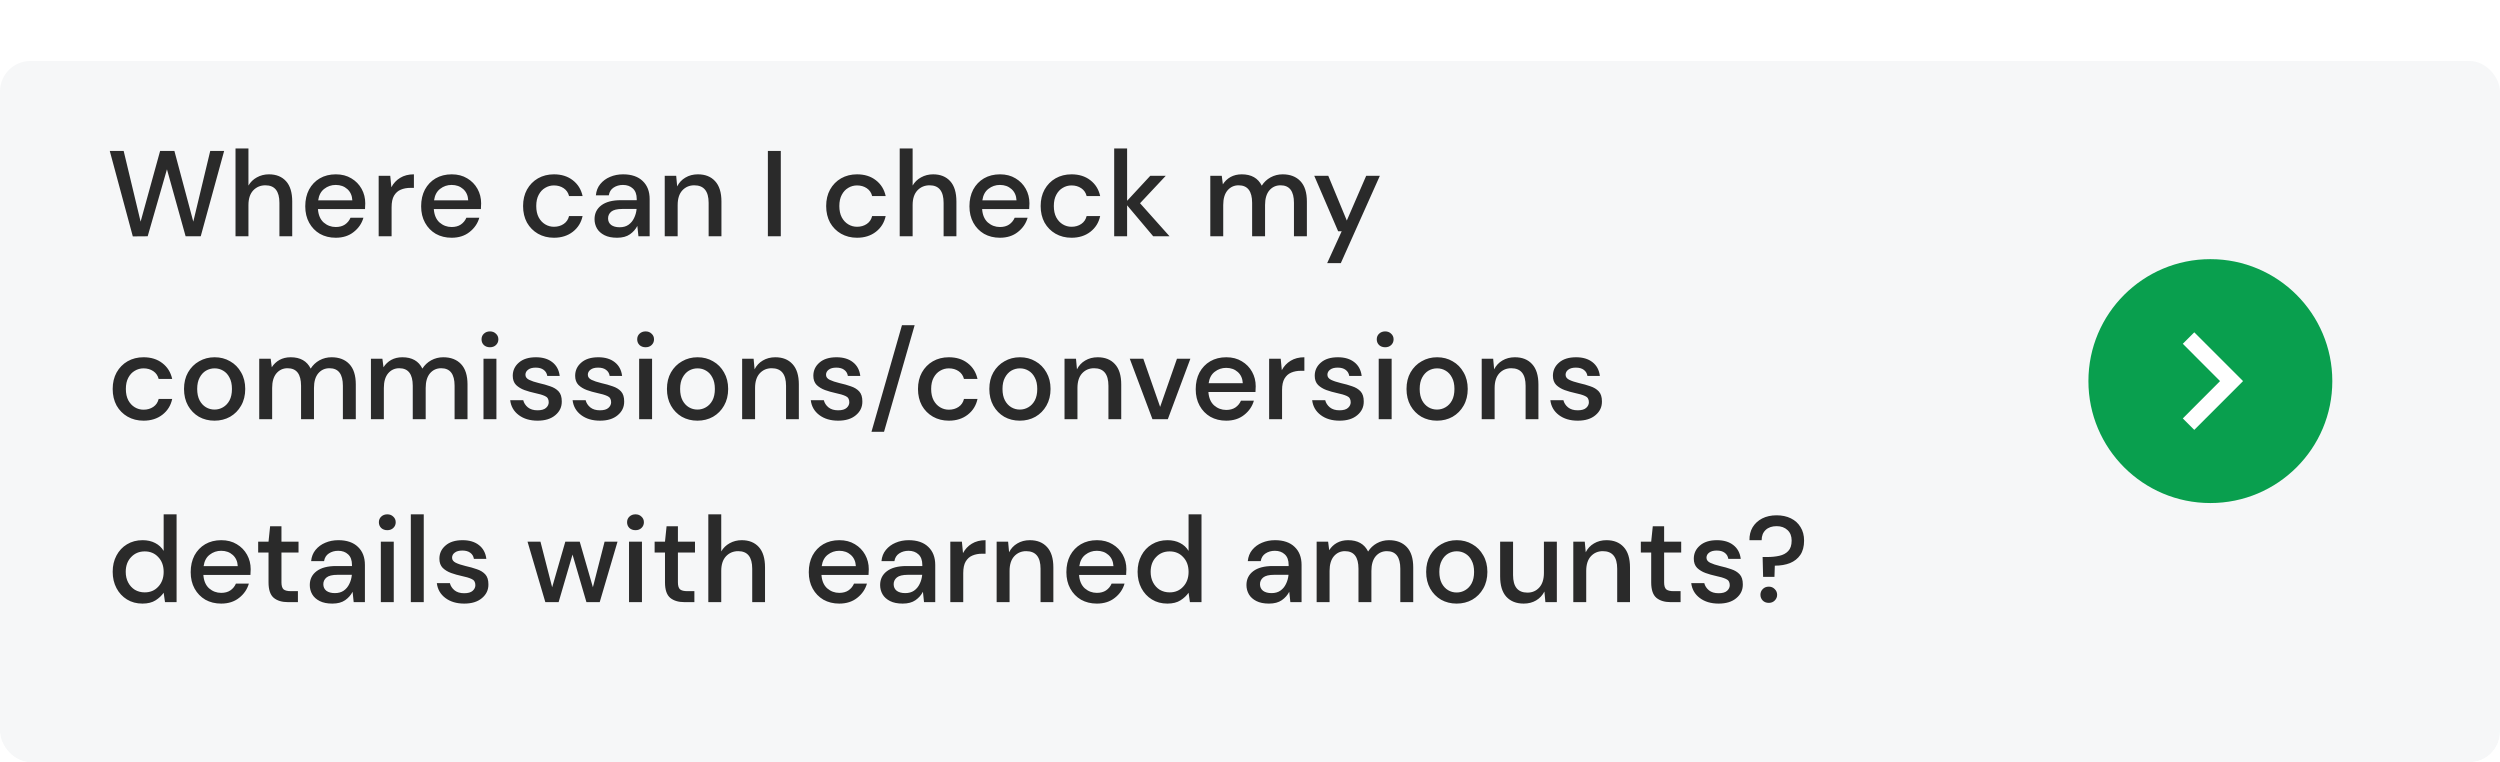 <svg xmlns="http://www.w3.org/2000/svg" fill="none" viewBox="0 0 328 100" height="100" width="328">
<g clip-path="url(#clip0_627_159)">
<g filter="url(#filter0_d_627_159)">
<rect fill="#F6F7F8" rx="4" height="100" width="328"></rect>
</g>
<path fill="#2A2A2A" d="M17.424 31.016L14.4 19.8H16.224L18.448 29.08L21.008 19.8H22.88L25.36 29.08L27.584 19.8H29.408L26.336 31H24.352L21.904 22.216L19.376 31L17.424 31.016ZM30.9 31V19.48H32.596V24.344C32.863 23.885 33.231 23.528 33.7 23.272C34.18 23.005 34.708 22.872 35.284 22.872C36.233 22.872 36.98 23.171 37.524 23.768C38.068 24.365 38.34 25.256 38.34 26.44V31H36.66V26.616C36.66 25.08 36.047 24.312 34.82 24.312C34.18 24.312 33.647 24.536 33.22 24.984C32.804 25.432 32.596 26.072 32.596 26.904V31H30.9ZM44.05 31.192C43.271 31.192 42.578 31.021 41.97 30.68C41.372 30.328 40.903 29.843 40.562 29.224C40.22 28.605 40.05 27.885 40.05 27.064C40.05 26.232 40.215 25.501 40.546 24.872C40.887 24.243 41.356 23.752 41.954 23.4C42.562 23.048 43.266 22.872 44.066 22.872C44.844 22.872 45.522 23.048 46.098 23.4C46.674 23.741 47.122 24.2 47.442 24.776C47.762 25.352 47.922 25.987 47.922 26.68C47.922 26.787 47.916 26.904 47.906 27.032C47.906 27.149 47.9 27.283 47.89 27.432H41.714C41.767 28.2 42.018 28.787 42.466 29.192C42.924 29.587 43.452 29.784 44.05 29.784C44.53 29.784 44.93 29.677 45.25 29.464C45.58 29.24 45.826 28.941 45.986 28.568H47.682C47.468 29.315 47.042 29.939 46.402 30.44C45.772 30.941 44.988 31.192 44.05 31.192ZM44.05 24.264C43.484 24.264 42.983 24.435 42.546 24.776C42.108 25.107 41.842 25.608 41.746 26.28H46.226C46.194 25.661 45.975 25.171 45.57 24.808C45.164 24.445 44.658 24.264 44.05 24.264ZM49.681 31V23.064H51.201L51.345 24.568C51.623 24.045 52.007 23.635 52.497 23.336C52.999 23.027 53.601 22.872 54.305 22.872V24.648H53.841C53.372 24.648 52.951 24.728 52.577 24.888C52.215 25.037 51.921 25.299 51.697 25.672C51.484 26.035 51.377 26.541 51.377 27.192V31H49.681ZM59.253 31.192C58.474 31.192 57.781 31.021 57.173 30.68C56.575 30.328 56.106 29.843 55.765 29.224C55.423 28.605 55.253 27.885 55.253 27.064C55.253 26.232 55.418 25.501 55.749 24.872C56.09 24.243 56.559 23.752 57.157 23.4C57.765 23.048 58.469 22.872 59.269 22.872C60.047 22.872 60.725 23.048 61.301 23.4C61.877 23.741 62.325 24.2 62.645 24.776C62.965 25.352 63.125 25.987 63.125 26.68C63.125 26.787 63.119 26.904 63.109 27.032C63.109 27.149 63.103 27.283 63.093 27.432H56.917C56.97 28.2 57.221 28.787 57.669 29.192C58.127 29.587 58.655 29.784 59.253 29.784C59.733 29.784 60.133 29.677 60.453 29.464C60.783 29.24 61.029 28.941 61.189 28.568H62.885C62.671 29.315 62.245 29.939 61.605 30.44C60.975 30.941 60.191 31.192 59.253 31.192ZM59.253 24.264C58.687 24.264 58.186 24.435 57.749 24.776C57.311 25.107 57.045 25.608 56.949 26.28H61.429C61.397 25.661 61.178 25.171 60.773 24.808C60.367 24.445 59.861 24.264 59.253 24.264ZM72.676 31.192C71.897 31.192 71.198 31.016 70.58 30.664C69.972 30.312 69.492 29.827 69.14 29.208C68.798 28.579 68.628 27.853 68.628 27.032C68.628 26.211 68.798 25.491 69.14 24.872C69.492 24.243 69.972 23.752 70.58 23.4C71.198 23.048 71.897 22.872 72.676 22.872C73.657 22.872 74.478 23.128 75.14 23.64C75.812 24.152 76.244 24.845 76.436 25.72H74.66C74.553 25.283 74.318 24.941 73.956 24.696C73.593 24.451 73.166 24.328 72.676 24.328C72.26 24.328 71.876 24.435 71.524 24.648C71.172 24.851 70.889 25.155 70.676 25.56C70.462 25.955 70.356 26.445 70.356 27.032C70.356 27.619 70.462 28.115 70.676 28.52C70.889 28.915 71.172 29.219 71.524 29.432C71.876 29.645 72.26 29.752 72.676 29.752C73.166 29.752 73.593 29.629 73.956 29.384C74.318 29.139 74.553 28.792 74.66 28.344H76.436C76.254 29.197 75.828 29.885 75.156 30.408C74.484 30.931 73.657 31.192 72.676 31.192ZM80.963 31.192C80.291 31.192 79.737 31.08 79.299 30.856C78.862 30.632 78.537 30.339 78.323 29.976C78.11 29.603 78.003 29.197 78.003 28.76C78.003 27.992 78.302 27.384 78.899 26.936C79.496 26.488 80.35 26.264 81.459 26.264H83.539V26.12C83.539 25.501 83.368 25.037 83.027 24.728C82.697 24.419 82.264 24.264 81.731 24.264C81.262 24.264 80.851 24.381 80.499 24.616C80.158 24.84 79.95 25.176 79.875 25.624H78.179C78.233 25.048 78.424 24.557 78.755 24.152C79.097 23.736 79.523 23.421 80.035 23.208C80.558 22.984 81.129 22.872 81.747 22.872C82.856 22.872 83.715 23.165 84.323 23.752C84.931 24.328 85.235 25.117 85.235 26.12V31H83.763L83.619 29.64C83.395 30.077 83.07 30.445 82.643 30.744C82.216 31.043 81.656 31.192 80.963 31.192ZM81.299 29.816C81.758 29.816 82.142 29.709 82.451 29.496C82.771 29.272 83.016 28.979 83.187 28.616C83.368 28.253 83.481 27.853 83.523 27.416H81.635C80.963 27.416 80.483 27.533 80.195 27.768C79.918 28.003 79.779 28.296 79.779 28.648C79.779 29.011 79.912 29.299 80.179 29.512C80.457 29.715 80.83 29.816 81.299 29.816ZM87.213 31V23.064H88.717L88.845 24.456C89.09 23.965 89.447 23.581 89.917 23.304C90.397 23.016 90.946 22.872 91.565 22.872C92.525 22.872 93.277 23.171 93.821 23.768C94.375 24.365 94.653 25.256 94.653 26.44V31H92.973V26.616C92.973 25.08 92.343 24.312 91.085 24.312C90.455 24.312 89.933 24.536 89.517 24.984C89.111 25.432 88.909 26.072 88.909 26.904V31H87.213ZM100.745 31V19.8H102.441V31H100.745ZM112.441 31.192C111.663 31.192 110.964 31.016 110.345 30.664C109.737 30.312 109.257 29.827 108.905 29.208C108.564 28.579 108.393 27.853 108.393 27.032C108.393 26.211 108.564 25.491 108.905 24.872C109.257 24.243 109.737 23.752 110.345 23.4C110.964 23.048 111.663 22.872 112.441 22.872C113.423 22.872 114.244 23.128 114.905 23.64C115.577 24.152 116.009 24.845 116.201 25.72H114.425C114.319 25.283 114.084 24.941 113.721 24.696C113.359 24.451 112.932 24.328 112.441 24.328C112.025 24.328 111.641 24.435 111.289 24.648C110.937 24.851 110.655 25.155 110.441 25.56C110.228 25.955 110.121 26.445 110.121 27.032C110.121 27.619 110.228 28.115 110.441 28.52C110.655 28.915 110.937 29.219 111.289 29.432C111.641 29.645 112.025 29.752 112.441 29.752C112.932 29.752 113.359 29.629 113.721 29.384C114.084 29.139 114.319 28.792 114.425 28.344H116.201C116.02 29.197 115.593 29.885 114.921 30.408C114.249 30.931 113.423 31.192 112.441 31.192ZM118.041 31V19.48H119.737V24.344C120.003 23.885 120.371 23.528 120.841 23.272C121.321 23.005 121.849 22.872 122.425 22.872C123.374 22.872 124.121 23.171 124.665 23.768C125.209 24.365 125.481 25.256 125.481 26.44V31H123.801V26.616C123.801 25.08 123.187 24.312 121.961 24.312C121.321 24.312 120.787 24.536 120.361 24.984C119.945 25.432 119.737 26.072 119.737 26.904V31H118.041ZM131.19 31.192C130.412 31.192 129.718 31.021 129.11 30.68C128.513 30.328 128.044 29.843 127.702 29.224C127.361 28.605 127.19 27.885 127.19 27.064C127.19 26.232 127.356 25.501 127.686 24.872C128.028 24.243 128.497 23.752 129.094 23.4C129.702 23.048 130.406 22.872 131.206 22.872C131.985 22.872 132.662 23.048 133.238 23.4C133.814 23.741 134.262 24.2 134.582 24.776C134.902 25.352 135.062 25.987 135.062 26.68C135.062 26.787 135.057 26.904 135.046 27.032C135.046 27.149 135.041 27.283 135.03 27.432H128.854C128.908 28.2 129.158 28.787 129.606 29.192C130.065 29.587 130.593 29.784 131.19 29.784C131.67 29.784 132.07 29.677 132.39 29.464C132.721 29.24 132.966 28.941 133.126 28.568H134.822C134.609 29.315 134.182 29.939 133.542 30.44C132.913 30.941 132.129 31.192 131.19 31.192ZM131.19 24.264C130.625 24.264 130.124 24.435 129.686 24.776C129.249 25.107 128.982 25.608 128.886 26.28H133.366C133.334 25.661 133.116 25.171 132.71 24.808C132.305 24.445 131.798 24.264 131.19 24.264ZM140.582 31.192C139.803 31.192 139.105 31.016 138.486 30.664C137.878 30.312 137.398 29.827 137.046 29.208C136.705 28.579 136.534 27.853 136.534 27.032C136.534 26.211 136.705 25.491 137.046 24.872C137.398 24.243 137.878 23.752 138.486 23.4C139.105 23.048 139.803 22.872 140.582 22.872C141.563 22.872 142.385 23.128 143.046 23.64C143.718 24.152 144.15 24.845 144.342 25.72H142.566C142.459 25.283 142.225 24.941 141.862 24.696C141.499 24.451 141.073 24.328 140.582 24.328C140.166 24.328 139.782 24.435 139.43 24.648C139.078 24.851 138.795 25.155 138.582 25.56C138.369 25.955 138.262 26.445 138.262 27.032C138.262 27.619 138.369 28.115 138.582 28.52C138.795 28.915 139.078 29.219 139.43 29.432C139.782 29.645 140.166 29.752 140.582 29.752C141.073 29.752 141.499 29.629 141.862 29.384C142.225 29.139 142.459 28.792 142.566 28.344H144.342C144.161 29.197 143.734 29.885 143.062 30.408C142.39 30.931 141.563 31.192 140.582 31.192ZM146.181 31V19.48H147.877V26.344L150.917 23.064H152.949L149.573 26.664L153.445 31H151.301L147.877 26.936V31H146.181ZM158.791 31V23.064H160.295L160.439 24.184C160.695 23.779 161.031 23.459 161.447 23.224C161.873 22.989 162.364 22.872 162.919 22.872C164.177 22.872 165.052 23.368 165.543 24.36C165.831 23.901 166.215 23.539 166.695 23.272C167.185 23.005 167.713 22.872 168.279 22.872C169.271 22.872 170.049 23.171 170.615 23.768C171.18 24.365 171.463 25.256 171.463 26.44V31H169.767V26.616C169.767 25.08 169.18 24.312 168.007 24.312C167.409 24.312 166.919 24.536 166.535 24.984C166.161 25.432 165.975 26.072 165.975 26.904V31H164.279V26.616C164.279 25.08 163.687 24.312 162.503 24.312C161.916 24.312 161.431 24.536 161.047 24.984C160.673 25.432 160.487 26.072 160.487 26.904V31H158.791ZM174.125 34.52L176.029 30.344H175.565L172.429 23.064H174.269L176.701 28.936L179.245 23.064H181.037L175.917 34.52H174.125ZM18.832 55.192C18.053 55.192 17.355 55.016 16.736 54.664C16.128 54.312 15.648 53.827 15.296 53.208C14.955 52.579 14.784 51.853 14.784 51.032C14.784 50.211 14.955 49.491 15.296 48.872C15.648 48.243 16.128 47.752 16.736 47.4C17.355 47.048 18.053 46.872 18.832 46.872C19.813 46.872 20.635 47.128 21.296 47.64C21.968 48.152 22.4 48.845 22.592 49.72H20.816C20.709 49.283 20.475 48.941 20.112 48.696C19.749 48.451 19.323 48.328 18.832 48.328C18.416 48.328 18.032 48.435 17.68 48.648C17.328 48.851 17.045 49.155 16.832 49.56C16.619 49.955 16.512 50.445 16.512 51.032C16.512 51.619 16.619 52.115 16.832 52.52C17.045 52.915 17.328 53.219 17.68 53.432C18.032 53.645 18.416 53.752 18.832 53.752C19.323 53.752 19.749 53.629 20.112 53.384C20.475 53.139 20.709 52.792 20.816 52.344H22.592C22.411 53.197 21.984 53.885 21.312 54.408C20.64 54.931 19.813 55.192 18.832 55.192ZM28.143 55.192C27.386 55.192 26.703 55.021 26.095 54.68C25.498 54.328 25.023 53.843 24.671 53.224C24.319 52.595 24.143 51.864 24.143 51.032C24.143 50.2 24.319 49.475 24.671 48.856C25.034 48.227 25.519 47.741 26.127 47.4C26.735 47.048 27.413 46.872 28.159 46.872C28.917 46.872 29.594 47.048 30.191 47.4C30.799 47.741 31.279 48.227 31.631 48.856C31.994 49.475 32.175 50.2 32.175 51.032C32.175 51.864 31.994 52.595 31.631 53.224C31.279 53.843 30.799 54.328 30.191 54.68C29.583 55.021 28.901 55.192 28.143 55.192ZM28.143 53.736C28.549 53.736 28.922 53.635 29.263 53.432C29.615 53.229 29.898 52.931 30.111 52.536C30.325 52.131 30.431 51.629 30.431 51.032C30.431 50.435 30.325 49.939 30.111 49.544C29.909 49.139 29.631 48.835 29.279 48.632C28.938 48.429 28.565 48.328 28.159 48.328C27.754 48.328 27.375 48.429 27.023 48.632C26.682 48.835 26.405 49.139 26.191 49.544C25.978 49.939 25.871 50.435 25.871 51.032C25.871 51.629 25.978 52.131 26.191 52.536C26.405 52.931 26.682 53.229 27.023 53.432C27.365 53.635 27.738 53.736 28.143 53.736ZM34.01 55V47.064H35.514L35.657 48.184C35.913 47.779 36.249 47.459 36.666 47.224C37.092 46.989 37.583 46.872 38.138 46.872C39.396 46.872 40.271 47.368 40.761 48.36C41.05 47.901 41.434 47.539 41.913 47.272C42.404 47.005 42.932 46.872 43.498 46.872C44.489 46.872 45.268 47.171 45.834 47.768C46.399 48.365 46.681 49.256 46.681 50.44V55H44.986V50.616C44.986 49.08 44.399 48.312 43.225 48.312C42.628 48.312 42.138 48.536 41.754 48.984C41.38 49.432 41.194 50.072 41.194 50.904V55H39.498V50.616C39.498 49.08 38.906 48.312 37.721 48.312C37.135 48.312 36.65 48.536 36.266 48.984C35.892 49.432 35.706 50.072 35.706 50.904V55H34.01ZM48.666 55V47.064H50.17L50.314 48.184C50.57 47.779 50.906 47.459 51.322 47.224C51.748 46.989 52.239 46.872 52.794 46.872C54.052 46.872 54.927 47.368 55.418 48.36C55.706 47.901 56.09 47.539 56.57 47.272C57.06 47.005 57.588 46.872 58.154 46.872C59.146 46.872 59.924 47.171 60.49 47.768C61.055 48.365 61.338 49.256 61.338 50.44V55H59.642V50.616C59.642 49.08 59.055 48.312 57.882 48.312C57.284 48.312 56.794 48.536 56.41 48.984C56.036 49.432 55.85 50.072 55.85 50.904V55H54.154V50.616C54.154 49.08 53.562 48.312 52.378 48.312C51.791 48.312 51.306 48.536 50.922 48.984C50.548 49.432 50.362 50.072 50.362 50.904V55H48.666ZM64.282 45.56C63.962 45.56 63.695 45.464 63.482 45.272C63.279 45.069 63.178 44.819 63.178 44.52C63.178 44.221 63.279 43.976 63.482 43.784C63.695 43.581 63.962 43.48 64.282 43.48C64.602 43.48 64.863 43.581 65.066 43.784C65.279 43.976 65.386 44.221 65.386 44.52C65.386 44.819 65.279 45.069 65.066 45.272C64.863 45.464 64.602 45.56 64.282 45.56ZM63.434 55V47.064H65.13V55H63.434ZM70.537 55.192C69.534 55.192 68.707 54.947 68.057 54.456C67.406 53.965 67.033 53.315 66.937 52.504H68.649C68.734 52.867 68.937 53.181 69.257 53.448C69.577 53.704 69.998 53.832 70.521 53.832C71.033 53.832 71.406 53.725 71.641 53.512C71.876 53.299 71.993 53.053 71.993 52.776C71.993 52.371 71.828 52.099 71.497 51.96C71.177 51.811 70.729 51.677 70.153 51.56C69.705 51.464 69.257 51.336 68.809 51.176C68.371 51.016 68.004 50.792 67.705 50.504C67.417 50.205 67.273 49.805 67.273 49.304C67.273 48.611 67.54 48.035 68.073 47.576C68.606 47.107 69.353 46.872 70.313 46.872C71.198 46.872 71.913 47.085 72.457 47.512C73.011 47.939 73.337 48.541 73.433 49.32H71.801C71.748 48.979 71.588 48.712 71.321 48.52C71.065 48.328 70.718 48.232 70.281 48.232C69.854 48.232 69.523 48.323 69.289 48.504C69.054 48.675 68.937 48.899 68.937 49.176C68.937 49.453 69.097 49.672 69.417 49.832C69.748 49.992 70.18 50.136 70.713 50.264C71.246 50.381 71.737 50.52 72.185 50.68C72.644 50.829 73.011 51.053 73.289 51.352C73.566 51.651 73.705 52.088 73.705 52.664C73.716 53.389 73.433 53.992 72.857 54.472C72.291 54.952 71.518 55.192 70.537 55.192ZM78.724 55.192C77.722 55.192 76.895 54.947 76.244 54.456C75.594 53.965 75.22 53.315 75.124 52.504H76.836C76.922 52.867 77.124 53.181 77.444 53.448C77.764 53.704 78.186 53.832 78.708 53.832C79.22 53.832 79.594 53.725 79.828 53.512C80.063 53.299 80.18 53.053 80.18 52.776C80.18 52.371 80.015 52.099 79.684 51.96C79.364 51.811 78.916 51.677 78.34 51.56C77.892 51.464 77.444 51.336 76.996 51.176C76.559 51.016 76.191 50.792 75.892 50.504C75.604 50.205 75.46 49.805 75.46 49.304C75.46 48.611 75.727 48.035 76.26 47.576C76.794 47.107 77.54 46.872 78.5 46.872C79.386 46.872 80.1 47.085 80.644 47.512C81.199 47.939 81.524 48.541 81.62 49.32H79.988C79.935 48.979 79.775 48.712 79.508 48.52C79.252 48.328 78.906 48.232 78.468 48.232C78.042 48.232 77.711 48.323 77.476 48.504C77.242 48.675 77.124 48.899 77.124 49.176C77.124 49.453 77.284 49.672 77.604 49.832C77.935 49.992 78.367 50.136 78.9 50.264C79.434 50.381 79.924 50.52 80.372 50.68C80.831 50.829 81.199 51.053 81.476 51.352C81.754 51.651 81.892 52.088 81.892 52.664C81.903 53.389 81.62 53.992 81.044 54.472C80.479 54.952 79.706 55.192 78.724 55.192ZM84.704 45.56C84.384 45.56 84.117 45.464 83.904 45.272C83.701 45.069 83.6 44.819 83.6 44.52C83.6 44.221 83.701 43.976 83.904 43.784C84.117 43.581 84.384 43.48 84.704 43.48C85.024 43.48 85.285 43.581 85.488 43.784C85.701 43.976 85.808 44.221 85.808 44.52C85.808 44.819 85.701 45.069 85.488 45.272C85.285 45.464 85.024 45.56 84.704 45.56ZM83.856 55V47.064H85.552V55H83.856ZM91.503 55.192C90.745 55.192 90.063 55.021 89.455 54.68C88.857 54.328 88.383 53.843 88.031 53.224C87.679 52.595 87.503 51.864 87.503 51.032C87.503 50.2 87.679 49.475 88.031 48.856C88.393 48.227 88.879 47.741 89.487 47.4C90.095 47.048 90.772 46.872 91.519 46.872C92.276 46.872 92.953 47.048 93.551 47.4C94.159 47.741 94.639 48.227 94.991 48.856C95.353 49.475 95.535 50.2 95.535 51.032C95.535 51.864 95.353 52.595 94.991 53.224C94.639 53.843 94.159 54.328 93.551 54.68C92.943 55.021 92.26 55.192 91.503 55.192ZM91.503 53.736C91.908 53.736 92.281 53.635 92.623 53.432C92.975 53.229 93.257 52.931 93.471 52.536C93.684 52.131 93.791 51.629 93.791 51.032C93.791 50.435 93.684 49.939 93.471 49.544C93.268 49.139 92.991 48.835 92.639 48.632C92.297 48.429 91.924 48.328 91.519 48.328C91.113 48.328 90.735 48.429 90.383 48.632C90.041 48.835 89.764 49.139 89.551 49.544C89.337 49.939 89.231 50.435 89.231 51.032C89.231 51.629 89.337 52.131 89.551 52.536C89.764 52.931 90.041 53.229 90.383 53.432C90.724 53.635 91.097 53.736 91.503 53.736ZM97.369 55V47.064H98.873L99.001 48.456C99.246 47.965 99.603 47.581 100.073 47.304C100.553 47.016 101.102 46.872 101.721 46.872C102.681 46.872 103.433 47.171 103.977 47.768C104.532 48.365 104.809 49.256 104.809 50.44V55H103.129V50.616C103.129 49.08 102.5 48.312 101.241 48.312C100.612 48.312 100.089 48.536 99.673 48.984C99.267 49.432 99.065 50.072 99.065 50.904V55H97.369ZM109.974 55.192C108.972 55.192 108.145 54.947 107.494 54.456C106.844 53.965 106.47 53.315 106.374 52.504H108.086C108.172 52.867 108.374 53.181 108.694 53.448C109.014 53.704 109.436 53.832 109.958 53.832C110.47 53.832 110.844 53.725 111.078 53.512C111.313 53.299 111.43 53.053 111.43 52.776C111.43 52.371 111.265 52.099 110.934 51.96C110.614 51.811 110.166 51.677 109.59 51.56C109.142 51.464 108.694 51.336 108.246 51.176C107.809 51.016 107.441 50.792 107.142 50.504C106.854 50.205 106.71 49.805 106.71 49.304C106.71 48.611 106.977 48.035 107.51 47.576C108.044 47.107 108.79 46.872 109.75 46.872C110.636 46.872 111.35 47.085 111.894 47.512C112.449 47.939 112.774 48.541 112.87 49.32H111.238C111.185 48.979 111.025 48.712 110.758 48.52C110.502 48.328 110.156 48.232 109.718 48.232C109.292 48.232 108.961 48.323 108.726 48.504C108.492 48.675 108.374 48.899 108.374 49.176C108.374 49.453 108.534 49.672 108.854 49.832C109.185 49.992 109.617 50.136 110.15 50.264C110.684 50.381 111.174 50.52 111.622 50.68C112.081 50.829 112.449 51.053 112.726 51.352C113.004 51.651 113.142 52.088 113.142 52.664C113.153 53.389 112.87 53.992 112.294 54.472C111.729 54.952 110.956 55.192 109.974 55.192ZM114.338 56.648L118.338 42.664H120.002L115.986 56.648H114.338ZM124.488 55.192C123.71 55.192 123.011 55.016 122.392 54.664C121.784 54.312 121.304 53.827 120.952 53.208C120.611 52.579 120.44 51.853 120.44 51.032C120.44 50.211 120.611 49.491 120.952 48.872C121.304 48.243 121.784 47.752 122.392 47.4C123.011 47.048 123.71 46.872 124.488 46.872C125.47 46.872 126.291 47.128 126.952 47.64C127.624 48.152 128.056 48.845 128.248 49.72H126.472C126.366 49.283 126.131 48.941 125.768 48.696C125.406 48.451 124.979 48.328 124.488 48.328C124.072 48.328 123.688 48.435 123.336 48.648C122.984 48.851 122.702 49.155 122.488 49.56C122.275 49.955 122.168 50.445 122.168 51.032C122.168 51.619 122.275 52.115 122.488 52.52C122.702 52.915 122.984 53.219 123.336 53.432C123.688 53.645 124.072 53.752 124.488 53.752C124.979 53.752 125.406 53.629 125.768 53.384C126.131 53.139 126.366 52.792 126.472 52.344H128.248C128.067 53.197 127.64 53.885 126.968 54.408C126.296 54.931 125.47 55.192 124.488 55.192ZM133.8 55.192C133.042 55.192 132.36 55.021 131.752 54.68C131.154 54.328 130.68 53.843 130.328 53.224C129.976 52.595 129.8 51.864 129.8 51.032C129.8 50.2 129.976 49.475 130.328 48.856C130.69 48.227 131.176 47.741 131.784 47.4C132.392 47.048 133.069 46.872 133.816 46.872C134.573 46.872 135.25 47.048 135.848 47.4C136.456 47.741 136.936 48.227 137.288 48.856C137.65 49.475 137.832 50.2 137.832 51.032C137.832 51.864 137.65 52.595 137.288 53.224C136.936 53.843 136.456 54.328 135.848 54.68C135.24 55.021 134.557 55.192 133.8 55.192ZM133.8 53.736C134.205 53.736 134.578 53.635 134.92 53.432C135.272 53.229 135.554 52.931 135.768 52.536C135.981 52.131 136.088 51.629 136.088 51.032C136.088 50.435 135.981 49.939 135.768 49.544C135.565 49.139 135.288 48.835 134.936 48.632C134.594 48.429 134.221 48.328 133.816 48.328C133.41 48.328 133.032 48.429 132.68 48.632C132.338 48.835 132.061 49.139 131.848 49.544C131.634 49.939 131.528 50.435 131.528 51.032C131.528 51.629 131.634 52.131 131.848 52.536C132.061 52.931 132.338 53.229 132.68 53.432C133.021 53.635 133.394 53.736 133.8 53.736ZM139.666 55V47.064H141.17L141.298 48.456C141.543 47.965 141.9 47.581 142.37 47.304C142.85 47.016 143.399 46.872 144.018 46.872C144.978 46.872 145.73 47.171 146.274 47.768C146.828 48.365 147.106 49.256 147.106 50.44V55H145.426V50.616C145.426 49.08 144.796 48.312 143.538 48.312C142.908 48.312 142.386 48.536 141.97 48.984C141.564 49.432 141.362 50.072 141.362 50.904V55H139.666ZM151.202 55L148.226 47.064H150.002L152.21 53.384L154.418 47.064H156.178L153.218 55H151.202ZM160.878 55.192C160.099 55.192 159.406 55.021 158.798 54.68C158.2 54.328 157.731 53.843 157.39 53.224C157.048 52.605 156.878 51.885 156.878 51.064C156.878 50.232 157.043 49.501 157.374 48.872C157.715 48.243 158.184 47.752 158.782 47.4C159.39 47.048 160.094 46.872 160.894 46.872C161.672 46.872 162.35 47.048 162.926 47.4C163.502 47.741 163.95 48.2 164.27 48.776C164.59 49.352 164.75 49.987 164.75 50.68C164.75 50.787 164.744 50.904 164.734 51.032C164.734 51.149 164.728 51.283 164.718 51.432H158.542C158.595 52.2 158.846 52.787 159.294 53.192C159.752 53.587 160.28 53.784 160.878 53.784C161.358 53.784 161.758 53.677 162.078 53.464C162.408 53.24 162.654 52.941 162.814 52.568H164.51C164.296 53.315 163.87 53.939 163.23 54.44C162.6 54.941 161.816 55.192 160.878 55.192ZM160.878 48.264C160.312 48.264 159.811 48.435 159.374 48.776C158.936 49.107 158.67 49.608 158.574 50.28H163.054C163.022 49.661 162.803 49.171 162.398 48.808C161.992 48.445 161.486 48.264 160.878 48.264ZM166.51 55V47.064H168.03L168.174 48.568C168.451 48.045 168.835 47.635 169.326 47.336C169.827 47.027 170.43 46.872 171.134 46.872V48.648H170.67C170.2 48.648 169.779 48.728 169.406 48.888C169.043 49.037 168.75 49.299 168.526 49.672C168.312 50.035 168.206 50.541 168.206 51.192V55H166.51ZM175.756 55.192C174.753 55.192 173.926 54.947 173.276 54.456C172.625 53.965 172.252 53.315 172.156 52.504H173.868C173.953 52.867 174.156 53.181 174.476 53.448C174.796 53.704 175.217 53.832 175.74 53.832C176.252 53.832 176.625 53.725 176.86 53.512C177.094 53.299 177.212 53.053 177.212 52.776C177.212 52.371 177.046 52.099 176.716 51.96C176.396 51.811 175.948 51.677 175.372 51.56C174.924 51.464 174.476 51.336 174.028 51.176C173.59 51.016 173.222 50.792 172.924 50.504C172.636 50.205 172.492 49.805 172.492 49.304C172.492 48.611 172.758 48.035 173.292 47.576C173.825 47.107 174.572 46.872 175.532 46.872C176.417 46.872 177.132 47.085 177.676 47.512C178.23 47.939 178.556 48.541 178.652 49.32H177.02C176.966 48.979 176.806 48.712 176.54 48.52C176.284 48.328 175.937 48.232 175.5 48.232C175.073 48.232 174.742 48.323 174.508 48.504C174.273 48.675 174.156 48.899 174.156 49.176C174.156 49.453 174.316 49.672 174.636 49.832C174.966 49.992 175.398 50.136 175.932 50.264C176.465 50.381 176.956 50.52 177.404 50.68C177.862 50.829 178.23 51.053 178.508 51.352C178.785 51.651 178.924 52.088 178.924 52.664C178.934 53.389 178.652 53.992 178.076 54.472C177.51 54.952 176.737 55.192 175.756 55.192ZM181.735 45.56C181.415 45.56 181.148 45.464 180.935 45.272C180.732 45.069 180.631 44.819 180.631 44.52C180.631 44.221 180.732 43.976 180.935 43.784C181.148 43.581 181.415 43.48 181.735 43.48C182.055 43.48 182.316 43.581 182.519 43.784C182.732 43.976 182.839 44.221 182.839 44.52C182.839 44.819 182.732 45.069 182.519 45.272C182.316 45.464 182.055 45.56 181.735 45.56ZM180.887 55V47.064H182.583V55H180.887ZM188.534 55.192C187.777 55.192 187.094 55.021 186.486 54.68C185.889 54.328 185.414 53.843 185.062 53.224C184.71 52.595 184.534 51.864 184.534 51.032C184.534 50.2 184.71 49.475 185.062 48.856C185.425 48.227 185.91 47.741 186.518 47.4C187.126 47.048 187.803 46.872 188.55 46.872C189.307 46.872 189.985 47.048 190.582 47.4C191.19 47.741 191.67 48.227 192.022 48.856C192.385 49.475 192.566 50.2 192.566 51.032C192.566 51.864 192.385 52.595 192.022 53.224C191.67 53.843 191.19 54.328 190.582 54.68C189.974 55.021 189.291 55.192 188.534 55.192ZM188.534 53.736C188.939 53.736 189.313 53.635 189.654 53.432C190.006 53.229 190.289 52.931 190.502 52.536C190.715 52.131 190.822 51.629 190.822 51.032C190.822 50.435 190.715 49.939 190.502 49.544C190.299 49.139 190.022 48.835 189.67 48.632C189.329 48.429 188.955 48.328 188.55 48.328C188.145 48.328 187.766 48.429 187.414 48.632C187.073 48.835 186.795 49.139 186.582 49.544C186.369 49.939 186.262 50.435 186.262 51.032C186.262 51.629 186.369 52.131 186.582 52.536C186.795 52.931 187.073 53.229 187.414 53.432C187.755 53.635 188.129 53.736 188.534 53.736ZM194.4 55V47.064H195.904L196.032 48.456C196.277 47.965 196.635 47.581 197.104 47.304C197.584 47.016 198.133 46.872 198.752 46.872C199.712 46.872 200.464 47.171 201.008 47.768C201.563 48.365 201.84 49.256 201.84 50.44V55H200.16V50.616C200.16 49.08 199.531 48.312 198.272 48.312C197.643 48.312 197.12 48.536 196.704 48.984C196.299 49.432 196.096 50.072 196.096 50.904V55H194.4ZM207.006 55.192C206.003 55.192 205.176 54.947 204.526 54.456C203.875 53.965 203.502 53.315 203.406 52.504H205.118C205.203 52.867 205.406 53.181 205.726 53.448C206.046 53.704 206.467 53.832 206.99 53.832C207.502 53.832 207.875 53.725 208.11 53.512C208.344 53.299 208.462 53.053 208.462 52.776C208.462 52.371 208.296 52.099 207.966 51.96C207.646 51.811 207.198 51.677 206.622 51.56C206.174 51.464 205.726 51.336 205.278 51.176C204.84 51.016 204.472 50.792 204.174 50.504C203.886 50.205 203.742 49.805 203.742 49.304C203.742 48.611 204.008 48.035 204.542 47.576C205.075 47.107 205.822 46.872 206.782 46.872C207.667 46.872 208.382 47.085 208.926 47.512C209.48 47.939 209.806 48.541 209.902 49.32H208.27C208.216 48.979 208.056 48.712 207.79 48.52C207.534 48.328 207.187 48.232 206.75 48.232C206.323 48.232 205.992 48.323 205.758 48.504C205.523 48.675 205.406 48.899 205.406 49.176C205.406 49.453 205.566 49.672 205.886 49.832C206.216 49.992 206.648 50.136 207.182 50.264C207.715 50.381 208.206 50.52 208.654 50.68C209.112 50.829 209.48 51.053 209.758 51.352C210.035 51.651 210.174 52.088 210.174 52.664C210.184 53.389 209.902 53.992 209.326 54.472C208.76 54.952 207.987 55.192 207.006 55.192ZM18.688 79.192C17.92 79.192 17.243 79.011 16.656 78.648C16.069 78.285 15.611 77.789 15.28 77.16C14.949 76.531 14.784 75.816 14.784 75.016C14.784 74.216 14.949 73.507 15.28 72.888C15.611 72.259 16.069 71.768 16.656 71.416C17.253 71.053 17.936 70.872 18.704 70.872C19.333 70.872 19.883 70.995 20.352 71.24C20.832 71.485 21.205 71.832 21.472 72.28V67.48H23.168V79H21.648L21.472 77.768C21.216 78.141 20.864 78.472 20.416 78.76C19.968 79.048 19.392 79.192 18.688 79.192ZM18.992 77.72C19.717 77.72 20.309 77.469 20.768 76.968C21.237 76.467 21.472 75.821 21.472 75.032C21.472 74.232 21.237 73.587 20.768 73.096C20.309 72.595 19.717 72.344 18.992 72.344C18.267 72.344 17.669 72.595 17.2 73.096C16.731 73.587 16.496 74.232 16.496 75.032C16.496 75.555 16.603 76.019 16.816 76.424C17.029 76.829 17.323 77.149 17.696 77.384C18.08 77.608 18.512 77.72 18.992 77.72ZM29.018 79.192C28.24 79.192 27.546 79.021 26.938 78.68C26.341 78.328 25.872 77.843 25.53 77.224C25.189 76.605 25.018 75.885 25.018 75.064C25.018 74.232 25.184 73.501 25.514 72.872C25.856 72.243 26.325 71.752 26.922 71.4C27.53 71.048 28.234 70.872 29.034 70.872C29.813 70.872 30.49 71.048 31.066 71.4C31.642 71.741 32.09 72.2 32.41 72.776C32.73 73.352 32.89 73.987 32.89 74.68C32.89 74.787 32.885 74.904 32.874 75.032C32.874 75.149 32.869 75.283 32.858 75.432H26.682C26.736 76.2 26.986 76.787 27.434 77.192C27.893 77.587 28.421 77.784 29.018 77.784C29.498 77.784 29.898 77.677 30.218 77.464C30.549 77.24 30.794 76.941 30.954 76.568H32.65C32.437 77.315 32.01 77.939 31.37 78.44C30.741 78.941 29.957 79.192 29.018 79.192ZM29.018 72.264C28.453 72.264 27.952 72.435 27.514 72.776C27.077 73.107 26.81 73.608 26.714 74.28H31.194C31.162 73.661 30.944 73.171 30.538 72.808C30.133 72.445 29.626 72.264 29.018 72.264ZM37.775 79C36.996 79 36.378 78.813 35.919 78.44C35.46 78.056 35.231 77.379 35.231 76.408V72.488H33.871V71.064H35.231L35.439 69.048H36.927V71.064H39.167V72.488H36.927V76.408C36.927 76.845 37.018 77.149 37.199 77.32C37.391 77.48 37.716 77.56 38.175 77.56H39.087V79H37.775ZM43.604 79.192C42.932 79.192 42.377 79.08 41.94 78.856C41.502 78.632 41.177 78.339 40.964 77.976C40.75 77.603 40.644 77.197 40.644 76.76C40.644 75.992 40.942 75.384 41.54 74.936C42.137 74.488 42.99 74.264 44.1 74.264H46.18V74.12C46.18 73.501 46.009 73.037 45.668 72.728C45.337 72.419 44.905 72.264 44.372 72.264C43.902 72.264 43.492 72.381 43.14 72.616C42.798 72.84 42.59 73.176 42.516 73.624H40.82C40.873 73.048 41.065 72.557 41.396 72.152C41.737 71.736 42.164 71.421 42.676 71.208C43.198 70.984 43.769 70.872 44.388 70.872C45.497 70.872 46.356 71.165 46.964 71.752C47.572 72.328 47.876 73.117 47.876 74.12V79H46.404L46.26 77.64C46.036 78.077 45.71 78.445 45.284 78.744C44.857 79.043 44.297 79.192 43.604 79.192ZM43.94 77.816C44.398 77.816 44.782 77.709 45.092 77.496C45.412 77.272 45.657 76.979 45.828 76.616C46.009 76.253 46.121 75.853 46.164 75.416H44.276C43.604 75.416 43.124 75.533 42.836 75.768C42.558 76.003 42.42 76.296 42.42 76.648C42.42 77.011 42.553 77.299 42.82 77.512C43.097 77.715 43.47 77.816 43.94 77.816ZM50.813 69.56C50.493 69.56 50.227 69.464 50.013 69.272C49.811 69.069 49.709 68.819 49.709 68.52C49.709 68.221 49.811 67.976 50.013 67.784C50.227 67.581 50.493 67.48 50.813 67.48C51.133 67.48 51.395 67.581 51.597 67.784C51.811 67.976 51.917 68.221 51.917 68.52C51.917 68.819 51.811 69.069 51.597 69.272C51.395 69.464 51.133 69.56 50.813 69.56ZM49.965 79V71.064H51.661V79H49.965ZM53.9 79V67.48H55.596V79H53.9ZM60.912 79.192C59.909 79.192 59.083 78.947 58.432 78.456C57.781 77.965 57.408 77.315 57.312 76.504H59.024C59.109 76.867 59.312 77.181 59.632 77.448C59.952 77.704 60.373 77.832 60.896 77.832C61.408 77.832 61.781 77.725 62.016 77.512C62.251 77.299 62.368 77.053 62.368 76.776C62.368 76.371 62.203 76.099 61.872 75.96C61.552 75.811 61.104 75.677 60.528 75.56C60.08 75.464 59.632 75.336 59.184 75.176C58.746 75.016 58.379 74.792 58.08 74.504C57.792 74.205 57.648 73.805 57.648 73.304C57.648 72.611 57.914 72.035 58.448 71.576C58.981 71.107 59.728 70.872 60.688 70.872C61.573 70.872 62.288 71.085 62.832 71.512C63.386 71.939 63.712 72.541 63.808 73.32H62.176C62.123 72.979 61.962 72.712 61.696 72.52C61.44 72.328 61.093 72.232 60.656 72.232C60.229 72.232 59.898 72.323 59.664 72.504C59.429 72.675 59.312 72.899 59.312 73.176C59.312 73.453 59.472 73.672 59.792 73.832C60.123 73.992 60.554 74.136 61.088 74.264C61.621 74.381 62.112 74.52 62.56 74.68C63.019 74.829 63.386 75.053 63.664 75.352C63.941 75.651 64.08 76.088 64.08 76.664C64.091 77.389 63.808 77.992 63.232 78.472C62.666 78.952 61.893 79.192 60.912 79.192ZM71.547 79L69.211 71.064H70.907L72.443 77.048L74.171 71.064H76.059L77.787 77.048L79.323 71.064H81.019L78.683 79H76.939L75.115 72.76L73.291 79H71.547ZM83.376 69.56C83.056 69.56 82.789 69.464 82.576 69.272C82.373 69.069 82.272 68.819 82.272 68.52C82.272 68.221 82.373 67.976 82.576 67.784C82.789 67.581 83.056 67.48 83.376 67.48C83.696 67.48 83.957 67.581 84.16 67.784C84.373 67.976 84.48 68.221 84.48 68.52C84.48 68.819 84.373 69.069 84.16 69.272C83.957 69.464 83.696 69.56 83.376 69.56ZM82.528 79V71.064H84.224V79H82.528ZM89.791 79C89.012 79 88.393 78.813 87.935 78.44C87.476 78.056 87.247 77.379 87.247 76.408V72.488H85.887V71.064H87.247L87.455 69.048H88.943V71.064H91.183V72.488H88.943V76.408C88.943 76.845 89.033 77.149 89.215 77.32C89.407 77.48 89.732 77.56 90.191 77.56H91.103V79H89.791ZM92.931 79V67.48H94.627V72.344C94.894 71.885 95.262 71.528 95.731 71.272C96.211 71.005 96.739 70.872 97.315 70.872C98.265 70.872 99.011 71.171 99.555 71.768C100.099 72.365 100.371 73.256 100.371 74.44V79H98.691V74.616C98.691 73.08 98.078 72.312 96.851 72.312C96.211 72.312 95.678 72.536 95.251 72.984C94.835 73.432 94.627 74.072 94.627 74.904V79H92.931ZM110.112 79.192C109.333 79.192 108.64 79.021 108.032 78.68C107.435 78.328 106.965 77.843 106.624 77.224C106.283 76.605 106.112 75.885 106.112 75.064C106.112 74.232 106.277 73.501 106.608 72.872C106.949 72.243 107.419 71.752 108.016 71.4C108.624 71.048 109.328 70.872 110.128 70.872C110.907 70.872 111.584 71.048 112.16 71.4C112.736 71.741 113.184 72.2 113.504 72.776C113.824 73.352 113.984 73.987 113.984 74.68C113.984 74.787 113.979 74.904 113.968 75.032C113.968 75.149 113.963 75.283 113.952 75.432H107.776C107.829 76.2 108.08 76.787 108.528 77.192C108.987 77.587 109.515 77.784 110.112 77.784C110.592 77.784 110.992 77.677 111.312 77.464C111.643 77.24 111.888 76.941 112.048 76.568H113.744C113.531 77.315 113.104 77.939 112.464 78.44C111.835 78.941 111.051 79.192 110.112 79.192ZM110.112 72.264C109.547 72.264 109.045 72.435 108.608 72.776C108.171 73.107 107.904 73.608 107.808 74.28H112.288C112.256 73.661 112.037 73.171 111.632 72.808C111.227 72.445 110.72 72.264 110.112 72.264ZM118.432 79.192C117.76 79.192 117.205 79.08 116.768 78.856C116.331 78.632 116.005 78.339 115.792 77.976C115.579 77.603 115.472 77.197 115.472 76.76C115.472 75.992 115.771 75.384 116.368 74.936C116.965 74.488 117.819 74.264 118.928 74.264H121.008V74.12C121.008 73.501 120.837 73.037 120.496 72.728C120.165 72.419 119.733 72.264 119.2 72.264C118.731 72.264 118.32 72.381 117.968 72.616C117.627 72.84 117.419 73.176 117.344 73.624H115.648C115.701 73.048 115.893 72.557 116.224 72.152C116.565 71.736 116.992 71.421 117.504 71.208C118.027 70.984 118.597 70.872 119.216 70.872C120.325 70.872 121.184 71.165 121.792 71.752C122.4 72.328 122.704 73.117 122.704 74.12V79H121.232L121.088 77.64C120.864 78.077 120.539 78.445 120.112 78.744C119.685 79.043 119.125 79.192 118.432 79.192ZM118.768 77.816C119.227 77.816 119.611 77.709 119.92 77.496C120.24 77.272 120.485 76.979 120.656 76.616C120.837 76.253 120.949 75.853 120.992 75.416H119.104C118.432 75.416 117.952 75.533 117.664 75.768C117.387 76.003 117.248 76.296 117.248 76.648C117.248 77.011 117.381 77.299 117.648 77.512C117.925 77.715 118.299 77.816 118.768 77.816ZM124.681 79V71.064H126.201L126.345 72.568C126.623 72.045 127.007 71.635 127.497 71.336C127.999 71.027 128.601 70.872 129.305 70.872V72.648H128.841C128.372 72.648 127.951 72.728 127.577 72.888C127.215 73.037 126.921 73.299 126.697 73.672C126.484 74.035 126.377 74.541 126.377 75.192V79H124.681ZM130.76 79V71.064H132.264L132.392 72.456C132.637 71.965 132.994 71.581 133.464 71.304C133.944 71.016 134.493 70.872 135.112 70.872C136.072 70.872 136.824 71.171 137.368 71.768C137.922 72.365 138.2 73.256 138.2 74.44V79H136.52V74.616C136.52 73.08 135.89 72.312 134.632 72.312C134.002 72.312 133.48 72.536 133.064 72.984C132.658 73.432 132.456 74.072 132.456 74.904V79H130.76ZM143.909 79.192C143.13 79.192 142.437 79.021 141.829 78.68C141.232 78.328 140.762 77.843 140.421 77.224C140.08 76.605 139.909 75.885 139.909 75.064C139.909 74.232 140.074 73.501 140.405 72.872C140.746 72.243 141.216 71.752 141.813 71.4C142.421 71.048 143.125 70.872 143.925 70.872C144.704 70.872 145.381 71.048 145.957 71.4C146.533 71.741 146.981 72.2 147.301 72.776C147.621 73.352 147.781 73.987 147.781 74.68C147.781 74.787 147.776 74.904 147.765 75.032C147.765 75.149 147.76 75.283 147.749 75.432H141.573C141.626 76.2 141.877 76.787 142.325 77.192C142.784 77.587 143.312 77.784 143.909 77.784C144.389 77.784 144.789 77.677 145.109 77.464C145.44 77.24 145.685 76.941 145.845 76.568H147.541C147.328 77.315 146.901 77.939 146.261 78.44C145.632 78.941 144.848 79.192 143.909 79.192ZM143.909 72.264C143.344 72.264 142.842 72.435 142.405 72.776C141.968 73.107 141.701 73.608 141.605 74.28H146.085C146.053 73.661 145.834 73.171 145.429 72.808C145.024 72.445 144.517 72.264 143.909 72.264ZM153.157 79.192C152.389 79.192 151.711 79.011 151.125 78.648C150.538 78.285 150.079 77.789 149.749 77.16C149.418 76.531 149.253 75.816 149.253 75.016C149.253 74.216 149.418 73.507 149.749 72.888C150.079 72.259 150.538 71.768 151.125 71.416C151.722 71.053 152.405 70.872 153.173 70.872C153.802 70.872 154.351 70.995 154.821 71.24C155.301 71.485 155.674 71.832 155.941 72.28V67.48H157.637V79H156.117L155.941 77.768C155.685 78.141 155.333 78.472 154.885 78.76C154.437 79.048 153.861 79.192 153.157 79.192ZM153.461 77.72C154.186 77.72 154.778 77.469 155.237 76.968C155.706 76.467 155.941 75.821 155.941 75.032C155.941 74.232 155.706 73.587 155.237 73.096C154.778 72.595 154.186 72.344 153.461 72.344C152.735 72.344 152.138 72.595 151.669 73.096C151.199 73.587 150.965 74.232 150.965 75.032C150.965 75.555 151.071 76.019 151.285 76.424C151.498 76.829 151.791 77.149 152.165 77.384C152.549 77.608 152.981 77.72 153.461 77.72ZM166.494 79.192C165.822 79.192 165.268 79.08 164.83 78.856C164.393 78.632 164.068 78.339 163.854 77.976C163.641 77.603 163.534 77.197 163.534 76.76C163.534 75.992 163.833 75.384 164.43 74.936C165.028 74.488 165.881 74.264 166.99 74.264H169.07V74.12C169.07 73.501 168.9 73.037 168.558 72.728C168.228 72.419 167.796 72.264 167.262 72.264C166.793 72.264 166.382 72.381 166.03 72.616C165.689 72.84 165.481 73.176 165.406 73.624H163.71C163.764 73.048 163.956 72.557 164.286 72.152C164.628 71.736 165.054 71.421 165.566 71.208C166.089 70.984 166.66 70.872 167.278 70.872C168.388 70.872 169.246 71.165 169.854 71.752C170.462 72.328 170.766 73.117 170.766 74.12V79H169.294L169.15 77.64C168.926 78.077 168.601 78.445 168.174 78.744C167.748 79.043 167.188 79.192 166.494 79.192ZM166.83 77.816C167.289 77.816 167.673 77.709 167.982 77.496C168.302 77.272 168.548 76.979 168.718 76.616C168.9 76.253 169.012 75.853 169.054 75.416H167.166C166.494 75.416 166.014 75.533 165.726 75.768C165.449 76.003 165.31 76.296 165.31 76.648C165.31 77.011 165.444 77.299 165.71 77.512C165.988 77.715 166.361 77.816 166.83 77.816ZM172.744 79V71.064H174.248L174.392 72.184C174.648 71.779 174.984 71.459 175.4 71.224C175.827 70.989 176.317 70.872 176.872 70.872C178.131 70.872 179.005 71.368 179.496 72.36C179.784 71.901 180.168 71.539 180.648 71.272C181.139 71.005 181.667 70.872 182.232 70.872C183.224 70.872 184.003 71.171 184.568 71.768C185.133 72.365 185.416 73.256 185.416 74.44V79H183.72V74.616C183.72 73.08 183.133 72.312 181.96 72.312C181.363 72.312 180.872 72.536 180.488 72.984C180.115 73.432 179.928 74.072 179.928 74.904V79H178.232V74.616C178.232 73.08 177.64 72.312 176.456 72.312C175.869 72.312 175.384 72.536 175 72.984C174.627 73.432 174.44 74.072 174.44 74.904V79H172.744ZM191.112 79.192C190.355 79.192 189.672 79.021 189.064 78.68C188.467 78.328 187.992 77.843 187.64 77.224C187.288 76.595 187.112 75.864 187.112 75.032C187.112 74.2 187.288 73.475 187.64 72.856C188.003 72.227 188.488 71.741 189.096 71.4C189.704 71.048 190.381 70.872 191.128 70.872C191.885 70.872 192.563 71.048 193.16 71.4C193.768 71.741 194.248 72.227 194.6 72.856C194.963 73.475 195.144 74.2 195.144 75.032C195.144 75.864 194.963 76.595 194.6 77.224C194.248 77.843 193.768 78.328 193.16 78.68C192.552 79.021 191.869 79.192 191.112 79.192ZM191.112 77.736C191.517 77.736 191.891 77.635 192.232 77.432C192.584 77.229 192.867 76.931 193.08 76.536C193.293 76.131 193.4 75.629 193.4 75.032C193.4 74.435 193.293 73.939 193.08 73.544C192.877 73.139 192.6 72.835 192.248 72.632C191.907 72.429 191.533 72.328 191.128 72.328C190.723 72.328 190.344 72.429 189.992 72.632C189.651 72.835 189.373 73.139 189.16 73.544C188.947 73.939 188.84 74.435 188.84 75.032C188.84 75.629 188.947 76.131 189.16 76.536C189.373 76.931 189.651 77.229 189.992 77.432C190.333 77.635 190.707 77.736 191.112 77.736ZM199.906 79.192C198.946 79.192 198.189 78.893 197.634 78.296C197.09 77.699 196.818 76.808 196.818 75.624V71.064H198.514V75.448C198.514 76.984 199.144 77.752 200.402 77.752C201.032 77.752 201.549 77.528 201.954 77.08C202.36 76.632 202.562 75.992 202.562 75.16V71.064H204.258V79H202.754L202.626 77.608C202.381 78.099 202.018 78.488 201.538 78.776C201.069 79.053 200.525 79.192 199.906 79.192ZM206.416 79V71.064H207.92L208.048 72.456C208.293 71.965 208.65 71.581 209.12 71.304C209.6 71.016 210.149 70.872 210.768 70.872C211.728 70.872 212.48 71.171 213.024 71.768C213.578 72.365 213.856 73.256 213.856 74.44V79H212.176V74.616C212.176 73.08 211.546 72.312 210.288 72.312C209.658 72.312 209.136 72.536 208.72 72.984C208.314 73.432 208.112 74.072 208.112 74.904V79H206.416ZM219.181 79C218.403 79 217.784 78.813 217.325 78.44C216.867 78.056 216.637 77.379 216.637 76.408V72.488H215.277V71.064H216.637L216.845 69.048H218.333V71.064H220.573V72.488H218.333V76.408C218.333 76.845 218.424 77.149 218.605 77.32C218.797 77.48 219.123 77.56 219.581 77.56H220.493V79H219.181ZM225.49 79.192C224.487 79.192 223.661 78.947 223.01 78.456C222.359 77.965 221.986 77.315 221.89 76.504H223.602C223.687 76.867 223.89 77.181 224.21 77.448C224.53 77.704 224.951 77.832 225.474 77.832C225.986 77.832 226.359 77.725 226.594 77.512C226.829 77.299 226.946 77.053 226.946 76.776C226.946 76.371 226.781 76.099 226.45 75.96C226.13 75.811 225.682 75.677 225.106 75.56C224.658 75.464 224.21 75.336 223.762 75.176C223.325 75.016 222.957 74.792 222.658 74.504C222.37 74.205 222.226 73.805 222.226 73.304C222.226 72.611 222.493 72.035 223.026 71.576C223.559 71.107 224.306 70.872 225.266 70.872C226.151 70.872 226.866 71.085 227.41 71.512C227.965 71.939 228.29 72.541 228.386 73.32H226.754C226.701 72.979 226.541 72.712 226.274 72.52C226.018 72.328 225.671 72.232 225.234 72.232C224.807 72.232 224.477 72.323 224.242 72.504C224.007 72.675 223.89 72.899 223.89 73.176C223.89 73.453 224.05 73.672 224.37 73.832C224.701 73.992 225.133 74.136 225.666 74.264C226.199 74.381 226.69 74.52 227.138 74.68C227.597 74.829 227.965 75.053 228.242 75.352C228.519 75.651 228.658 76.088 228.658 76.664C228.669 77.389 228.386 77.992 227.81 78.472C227.245 78.952 226.471 79.192 225.49 79.192ZM231.32 75.688L231.256 73.08H231.864C232.44 73.08 232.968 73.027 233.448 72.92C233.938 72.813 234.328 72.605 234.616 72.296C234.914 71.987 235.064 71.528 235.064 70.92C235.064 70.333 234.882 69.875 234.52 69.544C234.157 69.203 233.682 69.032 233.096 69.032C232.488 69.032 232.008 69.197 231.656 69.528C231.304 69.859 231.128 70.307 231.128 70.872H229.528C229.517 70.232 229.656 69.667 229.944 69.176C230.242 68.685 230.658 68.301 231.192 68.024C231.736 67.747 232.37 67.608 233.096 67.608C233.8 67.608 234.424 67.741 234.968 68.008C235.512 68.275 235.933 68.659 236.232 69.16C236.541 69.651 236.696 70.243 236.696 70.936C236.696 71.693 236.53 72.317 236.2 72.808C235.869 73.288 235.416 73.645 234.84 73.88C234.264 74.104 233.602 74.216 232.856 74.216L232.808 75.688H231.32ZM232.072 79.096C231.741 79.096 231.474 78.995 231.272 78.792C231.069 78.579 230.968 78.328 230.968 78.04C230.968 77.741 231.069 77.491 231.272 77.288C231.474 77.075 231.741 76.968 232.072 76.968C232.381 76.968 232.637 77.075 232.84 77.288C233.053 77.491 233.16 77.741 233.16 78.04C233.16 78.328 233.053 78.579 232.84 78.792C232.637 78.995 232.381 79.096 232.072 79.096Z"></path>
<circle fill="#099F4E" r="16" cy="50" cx="290"></circle>
<g clip-path="url(#clip1_627_159)">
<path fill="white" d="M287.888 43.6L286.384 45.104L291.269 50L286.384 54.896L287.888 56.4L294.288 50L287.888 43.6Z"></path>
</g>
</g>
<defs>
<filter color-interpolation-filters="sRGB" filterUnits="userSpaceOnUse" height="132" width="360" y="-8" x="-16" id="filter0_d_627_159">
<feFlood result="BackgroundImageFix" flood-opacity="0"></feFlood>
<feColorMatrix result="hardAlpha" values="0 0 0 0 0 0 0 0 0 0 0 0 0 0 0 0 0 0 127 0" type="matrix" in="SourceAlpha"></feColorMatrix>
<feOffset dy="8"></feOffset>
<feGaussianBlur stdDeviation="8"></feGaussianBlur>
<feColorMatrix values="0 0 0 0 0 0 0 0 0 0 0 0 0 0 0 0 0 0 0.15 0" type="matrix"></feColorMatrix>
<feBlend result="effect1_dropShadow_627_159" in2="BackgroundImageFix" mode="normal"></feBlend>
<feBlend result="shape" in2="effect1_dropShadow_627_159" in="SourceGraphic" mode="normal"></feBlend>
</filter>
<clipPath id="clip0_627_159">
<rect fill="white" rx="4" height="100" width="328"></rect>
</clipPath>
<clipPath id="clip1_627_159">
<rect transform="translate(277.2 37.2)" fill="white" height="25.6" width="25.6"></rect>
</clipPath>
</defs>
</svg>
